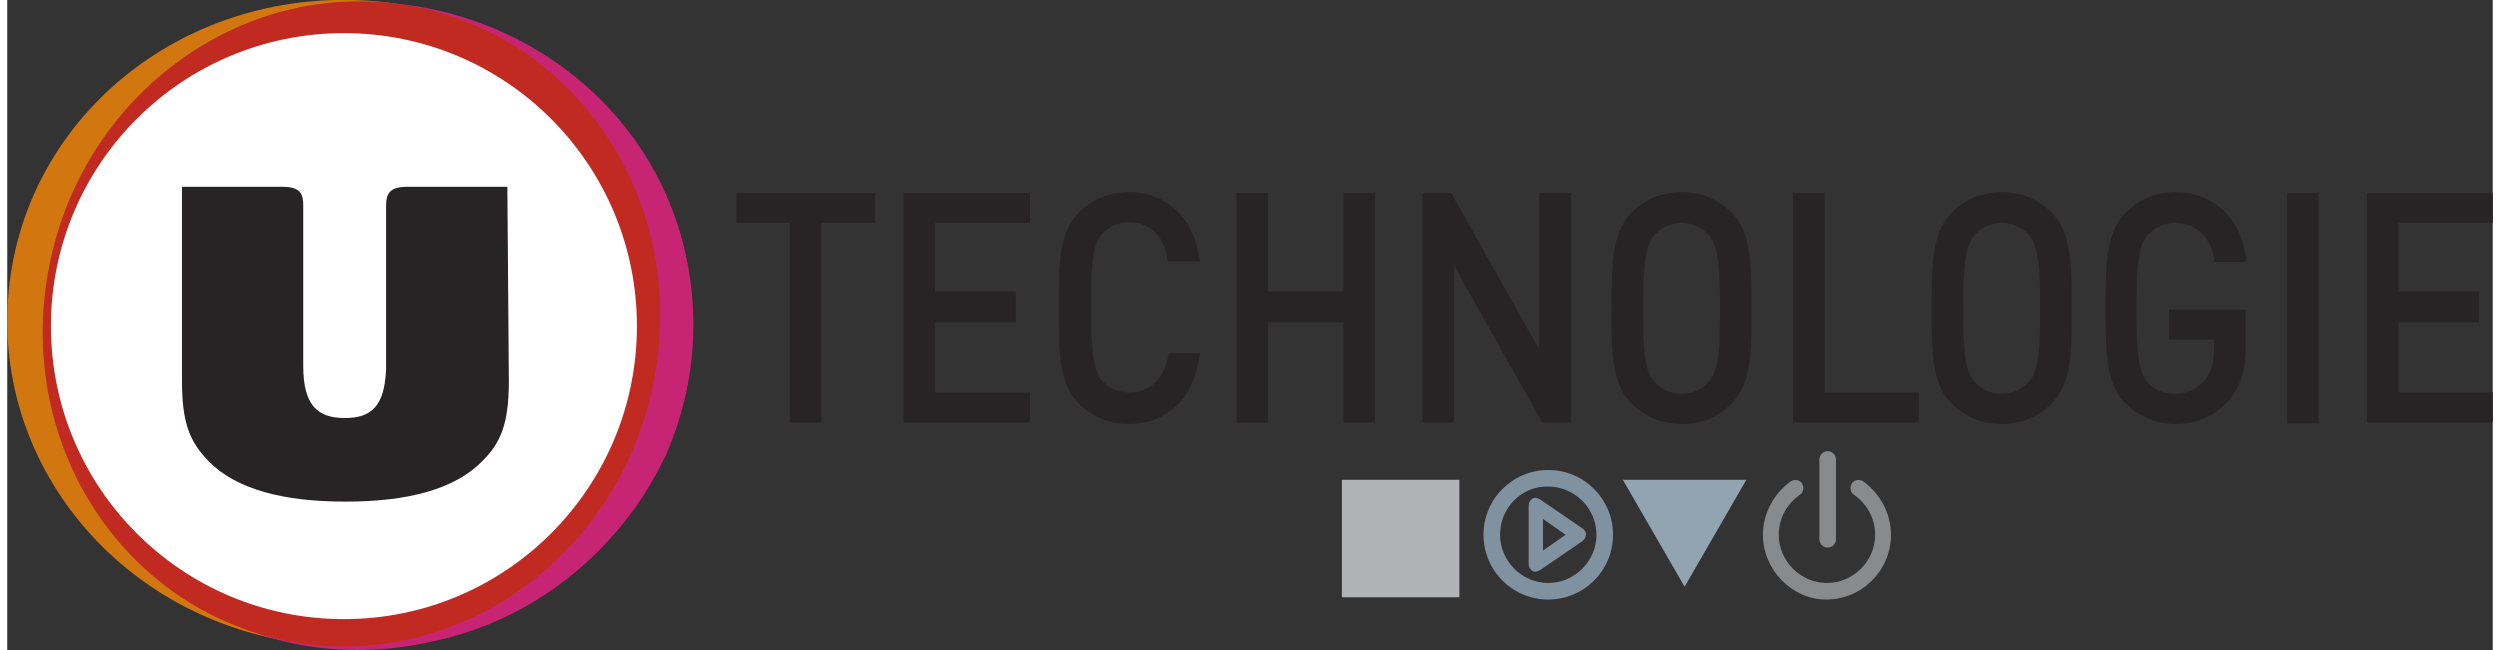 <?xml version="1.0" encoding="utf-8"?>
<!-- Generator: Adobe Illustrator 26.2.1, SVG Export Plug-In . SVG Version: 6.00 Build 0)  -->
<svg version="1.1" id="Calque_1" xmlns="http://www.w3.org/2000/svg" xmlns:xlink="http://www.w3.org/1999/xlink" x="0px" y="0px" viewBox="0 0 330 86.3" style="enable-background:new 0 0 330 86.3;" xml:space="preserve" width="300" height="78">
<rect x="0" y="0" width="330" height="86.3" fill="#333333" stroke="none"/>
<style type="text/css">
	.st0{fill:#D2770F;}
	.st1{fill:#C72573;}
	.st2{fill:#C12A21;}
	.st3{fill:#FFFFFF;}
	.st4{fill:#272425;}
	.st5{fill:#8092A0;}
	.st6{fill:#898A8C;}
	.st7{fill:#B1B2B5;}
	.st8{fill:#93A4B1;}
</style>
<g id="XMLID_1_">
	<path id="XMLID_64_" class="st0" d="M90.5,46c-1.6,23.7-23.3,41.4-48.4,39.7s-43.6-22.3-42-45.9C1.7,16.1,22.9-1.6,48,0.1
		C72.9,1.8,92,23.8,90.5,46"/>
	<path id="XMLID_63_" class="st1" d="M50.8,0.4c-1.2-0.1-1.8-0.1-3-0.1C24.4,0.3,5.6,19.8,5.6,43.1c0,23.6,17,43.2,40.9,43.2
		c4.3,0,7.6-0.6,10.7-1.3c13.7-3.1,24.7-12.7,30.3-24.7c2.3-5.3,3.6-11.1,3.6-17.2C91,19.2,72.4,2.2,50.8,0.4"/>
	<path id="XMLID_61_" class="st2" d="M5.6,35.2c-4.7,23.3,9.5,45.6,31.7,49.9c22.1,4.3,43.9-11,48.5-34.3
		c4.7-23.3-9.5-45.6-31.7-49.9C32-3.4,10.2,12,5.6,35.2"/>
	<path id="XMLID_60_" class="st3" d="M44.7,82.2c-21.5,0-38.9-17.4-38.9-38.9S23.2,4.4,44.7,4.4s38.9,17.4,38.9,38.9
		C83.6,64.8,66.2,82.2,44.7,82.2"/>
	<path id="XMLID_59_" class="st4" d="M66.4,24.8H53.1c-2.4,0-2.8,1-2.8,2.5V49c-0.2,5-2,6.5-5.5,6.5c-3.6,0-5.5-1.7-5.5-6.9
		c0-2.9,0-21.3,0-21.3c0-1.5-0.3-2.5-2.8-2.5H23.2v25.8c0,5.7,1.1,8.1,3.5,10.6c3.7,3.8,10,5.4,18.2,5.4s14.5-1.6,18.2-5.4
		c2.4-2.4,3.5-4.9,3.5-10.6L66.4,24.8"/>
	<path id="XMLID_102_" class="st5" d="M196,71c0-4.8,3.9-8.6,8.6-8.6c4.8,0,8.6,3.9,8.6,8.6c0,4.8-3.9,8.6-8.6,8.6
		C199.8,79.6,196,75.7,196,71 M198.2,71c0,3.5,2.9,6.4,6.4,6.4s6.4-2.9,6.4-6.4c0-3.5-2.9-6.4-6.4-6.4
		C201.1,64.5,198.2,67.4,198.2,71"/>
	<path id="XMLID_98_" class="st5" d="M202.5,75.8c-0.3-0.2-0.5-0.5-0.5-0.9v-7.8c0-0.4,0.2-0.7,0.5-0.9c0.3-0.2,0.7-0.1,1,0.1
		l5.7,3.9c0.3,0.2,0.4,0.5,0.4,0.8c0,0.3-0.2,0.6-0.4,0.8l-5.7,3.9c-0.2,0.1-0.4,0.2-0.6,0.2C202.8,75.9,202.6,75.9,202.5,75.8
		 M203.9,73.1l3-2.1l-3-2.1V73.1z"/>
	<path id="XMLID_17_" class="st6" d="M240.6,71.6V61c0-0.6,0.5-1.1,1.1-1.1s1.1,0.5,1.1,1.1v10.6c0,0.6-0.5,1.1-1.1,1.1
		S240.6,72.2,240.6,71.6"/>
	<path id="XMLID_16_" class="st6" d="M233.1,71c0-2.9,1.5-5.5,3.7-7.1c0.5-0.3,1.2-0.2,1.5,0.3s0.2,1.2-0.3,1.5
		c-1.7,1.2-2.8,3.1-2.8,5.3c0,3.5,2.9,6.4,6.4,6.4s6.4-2.9,6.4-6.4c0-2.2-1.1-4.1-2.8-5.3l0,0c-0.5-0.3-0.6-1-0.3-1.5
		c0.3-0.5,1-0.6,1.5-0.3c2.2,1.6,3.7,4.2,3.7,7.1c0,4.8-3.9,8.6-8.6,8.6C237,79.6,233.1,75.7,233.1,71"/>
	<rect id="XMLID_15_" x="177.2" y="63.7" class="st7" width="15.6" height="15.6"/>
	<polygon id="XMLID_14_" class="st8" points="214.5,63.7 222.7,77.9 230.9,63.7 	"/>
	<polygon id="XMLID_13_" class="st4" points="108.1,56.1 103.9,56.1 103.9,29.6 96.8,29.6 96.8,25.6 115.2,25.6 115.2,29.6 
		108.1,29.6 	"/>
	<polygon id="XMLID_12_" class="st4" points="135.8,56.1 119,56.1 119,25.6 135.8,25.6 135.8,29.6 123.2,29.6 123.2,38.7 
		133.9,38.7 133.9,42.8 123.2,42.8 123.2,52.1 135.8,52.1 	"/>
	<polygon id="XMLID_11_" class="st4" points="330,56.1 313.3,56.1 313.3,25.6 330,25.6 330,29.6 317.5,29.6 317.5,38.7 328.2,38.7 
		328.2,42.8 317.5,42.8 317.5,52.1 330,52.1 	"/>
	<path id="XMLID_10_" class="st4" d="M148.9,56.3c-2.6,0-5-1-6.8-2.9c-2.5-2.6-2.5-7-2.5-12.6s0-9.7,2.5-12.4
		c1.8-1.9,4.2-2.9,6.8-2.9c4.8,0,8.4,3.2,9.3,8.3l0.2,0.9h-4.3l-0.1-0.6c-0.6-2.9-2.4-4.6-5-4.6c-1.4,0-2.7,0.6-3.6,1.5
		c-1.4,1.5-1.5,5-1.5,9.7s0.1,8.4,1.5,9.9c0.9,1,2.2,1.5,3.6,1.5c2.6,0,4.5-1.7,5.1-4.6l0.1-0.6h4.2l-0.2,0.9
		C157.3,53.2,153.7,56.3,148.9,56.3"/>
	<polygon id="XMLID_9_" class="st4" points="181.6,56.1 177.4,56.1 177.4,42.8 167.4,42.8 167.4,56.1 163.2,56.1 163.2,25.6 
		167.4,25.6 167.4,38.7 177.4,38.7 177.4,25.6 181.6,25.6 	"/>
	<polygon id="XMLID_8_" class="st4" points="207.6,56.1 203.8,56.1 192.1,35.3 192.1,56.1 187.9,56.1 187.9,25.6 191.7,25.6 
		203.4,46.4 203.4,25.6 207.6,25.6 	"/>
	<path id="XMLID_78_" class="st4" d="M222.3,56.3c-2.6,0-5-1-6.8-2.9C213,50.8,213,46.7,213,41c0-5.6,0-9.9,2.5-12.6
		c1.8-1.9,4.2-2.9,6.8-2.9c2.6,0,5,1,6.8,2.9c2.5,2.6,2.5,7,2.5,12.6s0,9.7-2.5,12.4C227.3,55.3,225,56.3,222.3,56.3 M222.3,29.6
		c-1.4,0-2.7,0.6-3.6,1.6c-1.4,1.5-1.5,5-1.5,9.9c0,4.8,0.1,8.1,1.5,9.6c0.9,1,2.3,1.6,3.6,1.6c1.4,0,2.7-0.6,3.6-1.6
		c1.4-1.5,1.5-4.8,1.5-9.6c0-4.8-0.1-8.4-1.5-9.9C225,30.2,223.7,29.6,222.3,29.6"/>
	<path id="XMLID_73_" class="st4" d="M264.8,56.3c-2.7,0-5-1-6.8-2.9c-2.5-2.6-2.5-6.7-2.5-12.4c0-5.6,0-9.9,2.5-12.6
		c1.8-1.9,4.2-2.9,6.8-2.9c2.6,0,5,1,6.8,2.9c2.5,2.6,2.5,7,2.5,12.6s0,9.7-2.5,12.4C269.8,55.3,267.4,56.3,264.8,56.3 M264.8,29.6
		c-1.4,0-2.7,0.6-3.6,1.6c-1.4,1.5-1.5,5.2-1.5,9.9c0,4.7,0.1,8.1,1.5,9.6c0.9,1,2.2,1.6,3.6,1.6s2.7-0.6,3.6-1.6
		c1.4-1.5,1.5-4.8,1.5-9.6c0-4.8-0.1-8.4-1.5-9.9C267.5,30.2,266.2,29.6,264.8,29.6"/>
	<polygon id="XMLID_3_" class="st4" points="253.8,56.1 237.1,56.1 237.1,25.6 241.3,25.6 241.3,52.1 253.8,52.1 	"/>
	<path id="XMLID_2_" class="st4" d="M287.9,56.3c-2.6,0-5-1-6.8-2.9c-2.5-2.6-2.5-6.7-2.5-12.4c0-5.6,0-9.9,2.5-12.6
		c1.8-1.9,4.2-2.9,6.8-2.9c4.9,0,8.5,3.3,9.3,8.4l0.1,0.9h-4.2l-0.1-0.6c-0.6-2.9-2.5-4.6-5.2-4.6c-1.4,0-2.7,0.6-3.6,1.6
		c-1.4,1.5-1.5,5-1.5,9.9c0,4.7,0.1,8.2,1.5,9.7c0.9,1,2.2,1.5,3.6,1.5c1.6,0,3.1-0.7,4-1.9c0.9-1.1,1.2-2.3,1.2-4.2v-1.1h-6v-4
		h10.2V46c0,3.2-0.7,5.4-2.3,7.2C293.2,55.2,290.7,56.3,287.9,56.3"/>
	<rect id="XMLID_67_" x="302.7" y="25.6" class="st4" width="4.2" height="30.6"/>
</g>
</svg>
